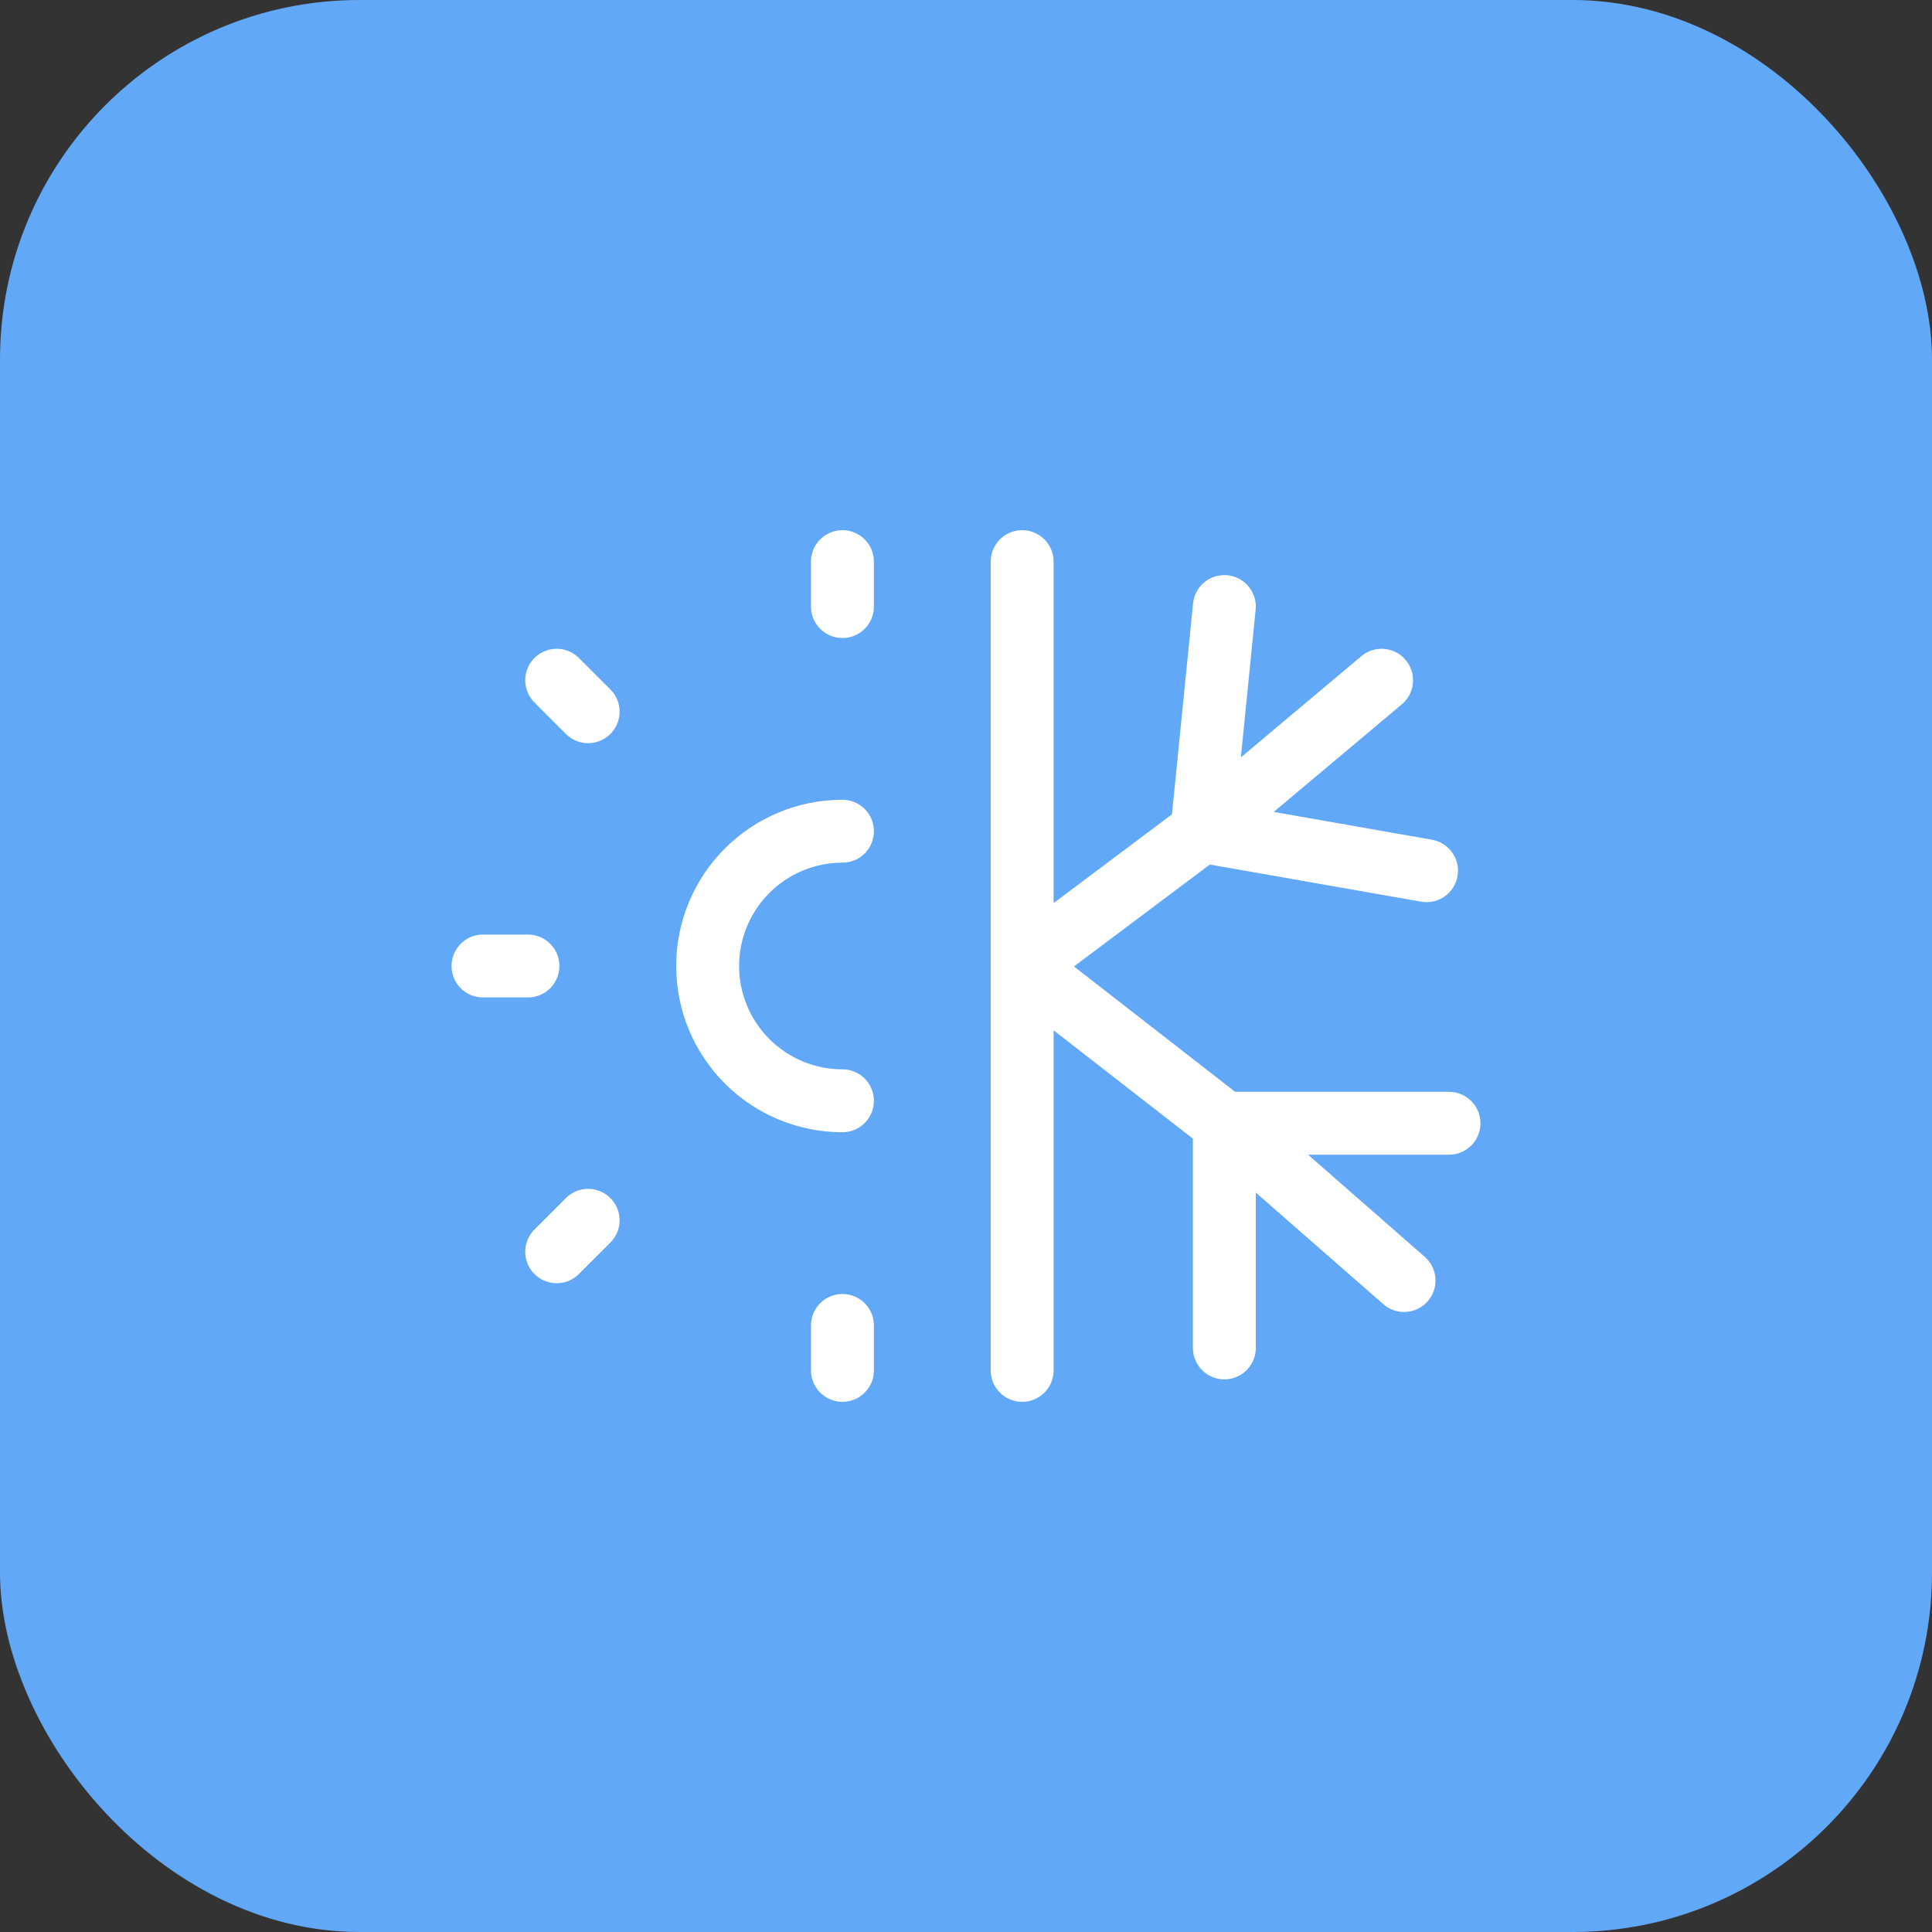 <?xml version="1.0" encoding="UTF-8"?> <svg xmlns="http://www.w3.org/2000/svg" width="43" height="43" viewBox="0 0 43 43" fill="none"><rect x="0" y="0" width="43" height="43" fill="#333333" stroke="none"/> <rect width="43" height="43" rx="8" fill="#62A8F8"></rect> <path d="M18.75 18.5C17.954 18.5 17.191 18.816 16.629 19.379C16.066 19.941 15.75 20.704 15.75 21.5C15.75 22.296 16.066 23.059 16.629 23.621C17.191 24.184 17.954 24.5 18.75 24.5M10.75 21.5H11.75M22.75 30.5V12.5M18.75 13.5V12.5M18.75 30.5V29.5M12.39 27.86L13.09 27.16M13.09 15.84L12.39 15.14M30.75 15.14L26.75 18.5M26.75 18.5L22.75 21.5L27.25 25M26.75 18.5L27.25 13.5M26.75 18.5L31.75 19.379M31.25 28.5L27.25 25M27.25 25H32.25M27.25 25V30" stroke="white" stroke-width="1.4" stroke-linecap="round" stroke-linejoin="round"></path> </svg> 